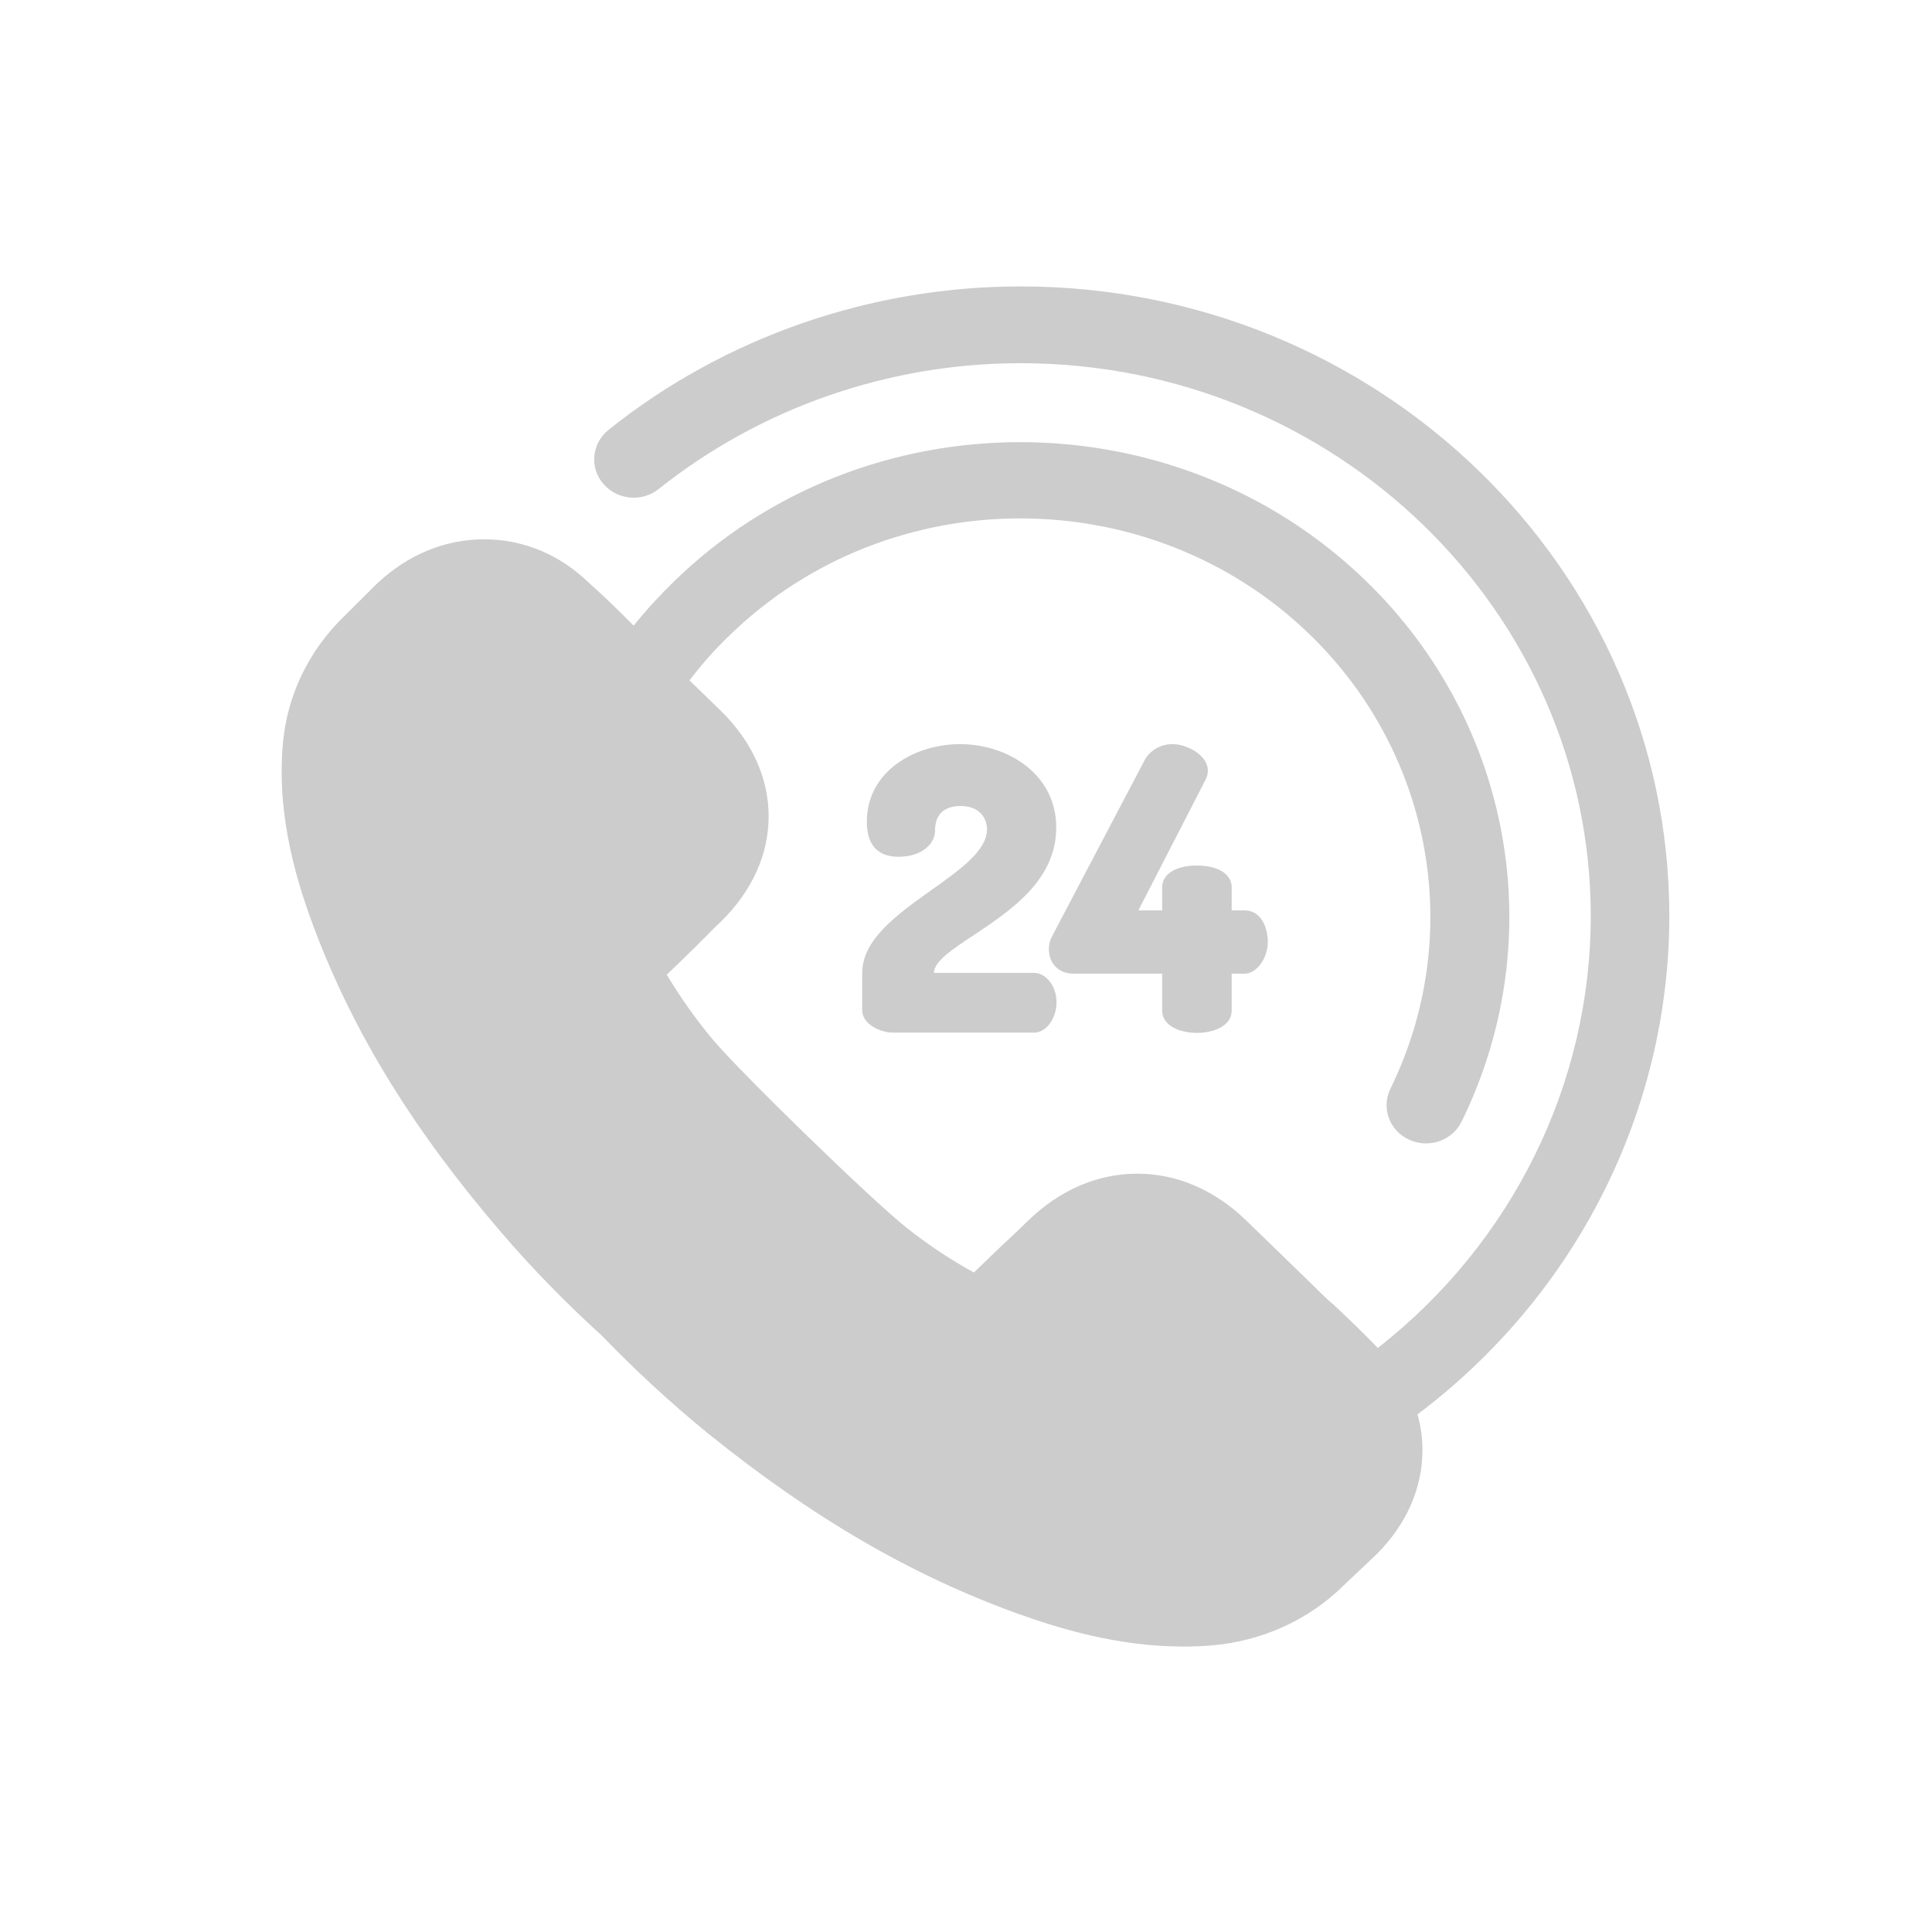 <?xml version="1.0" encoding="UTF-8" standalone="no"?>
<svg
   viewBox="0 0 24 24"
   version="1.1"
   id="svg4"
   sodipodi:docname="dialer.svg"
   width="24"
   height="24"
   inkscape:version="1.3.2 (091e20e, 2023-11-25, custom)"
   xmlns:inkscape="http://www.inkscape.org/namespaces/inkscape"
   xmlns:sodipodi="http://sodipodi.sourceforge.net/DTD/sodipodi-0.dtd"
   xmlns="http://www.w3.org/2000/svg"
   xmlns:svg="http://www.w3.org/2000/svg">
  <defs
     id="defs4" />
  <sodipodi:namedview
     id="namedview4"
     pagecolor="#ffffff"
     bordercolor="#000000"
     borderopacity="0.25"
     inkscape:showpageshadow="2"
     inkscape:pageopacity="0.0"
     inkscape:pagecheckerboard="0"
     inkscape:deskcolor="#d1d1d1"
     showguides="true"
     inkscape:zoom="25.40625"
     inkscape:cx="12.0246"
     inkscape:cy="8.600246"
     inkscape:window-width="1920"
     inkscape:window-height="1009"
     inkscape:window-x="-8"
     inkscape:window-y="-8"
     inkscape:window-maximized="1"
     inkscape:current-layer="svg4" />
  <g
     id="g5"
     transform="matrix(0.034,0,0,0.033,3.499,3.558)"
     style="fill:#cccccc;fill-opacity:1">
    <path
       class="lineal-fill"
       d="m 402.4,437.9 c 0,-10.5 -4.4,-20.4 -12.6,-28.7 -5.1,-5.6 -10.6,-11 -16,-16.1 -2.7,-2.6 -5.5,-5.3 -8.1,-8 l -23.4,-23.4 c -18,-18 -41.3,-18 -59.4,0 -2.4,2.4 -4.9,4.8 -7.3,7.2 -6.4,6.4 -13.1,12.9 -19.6,19.9 -11.6,-5.2 -23,-12.4 -36.5,-23.2 -13.4,-10.9 -62.2,-59.7 -73.2,-73.2 -10.7,-13.5 -17.9,-25 -23.2,-36.5 7,-6.4 13.5,-13.1 19.9,-19.6 2.4,-2.4 4.8,-4.9 7.2,-7.3 18,-18 18,-41.3 0,-59.4 l -23.4,-23.4 c -2.7,-2.7 -5.4,-5.4 -8,-8.1 -5.2,-5.3 -10.6,-10.8 -16.1,-16 -8.3,-8.2 -18.3,-12.6 -28.7,-12.6 -10.4,0 -20.5,4.5 -29.1,12.7 l -0.2,0.2 -11.3,11.6 c -10.8,10.6 -17.4,24.8 -18.6,39.9 -2.1,25 5.3,48.4 11,63.6 13.8,37.5 34.6,72.2 65.5,109.5 11.2,13.3 23.2,26 35.9,37.8 11.8,12.7 24.4,24.7 37.8,35.8 37.2,31 72,51.7 109.5,65.6 15.3,5.7 38.6,13 63.6,11 15.1,-1.2 29.3,-7.8 39.9,-18.6 l 11.6,-11.4 0.2,-0.2 c 8.2,-8.5 12.6,-18.6 12.6,-29.1 z"
       id="path1"
       style="fill:#cccccc;fill-opacity:1" />
    <g
       id="g4"
       style="fill:#cccccc;fill-opacity:1">
      <path
         class="lineal-stroke"
         d="M 507,237.1 C 507,106.4 400.7,0 270,0 215.1,0 161.8,19.1 119.4,54 c -6.1,5.1 -7,14.2 -1.9,20.3 5.1,6.1 14.1,7 20.2,2 37.3,-30.6 84,-47.4 132.3,-47.4 114.9,0 208.3,93.4 208.3,208.3 -0.1,63.1 -28.7,122.8 -77.8,162.4 l -0.2,-0.2 c -5.4,-5.8 -11.1,-11.4 -16.4,-16.5 l -0.2,-0.1 c -2.5,-2.3 -5,-4.8 -7.4,-7.3 L 352.5,351.7 C 340.9,340.1 327.1,334 312.6,334 c -14.5,0 -28.3,6.1 -39.9,17.7 l -3.4,3.4 c -1.1,1.1 -2.6,2.5 -3.8,3.7 l -1.8,1.7 c -3.5,3.5 -7.1,7 -10.8,10.7 -8.6,-4.9 -16.8,-10.5 -24.4,-16.7 -12.9,-10.5 -60.4,-58.1 -71,-71 -6.2,-7.7 -11.8,-15.8 -16.8,-24.4 3.7,-3.6 7.2,-7.2 10.7,-10.7 l 1.7,-1.8 c 1.3,-1.3 2.6,-2.6 3.8,-3.9 1.1,-1.1 2.2,-2.3 3.4,-3.4 23.5,-23.5 23.5,-56.2 0,-79.7 L 149,148.3 c 4.5,-6.1 9.4,-11.8 14.8,-17.1 58.5,-58.5 153.6,-58.5 212,0 44.9,45 56.6,113.4 29.3,170.8 -3.4,7.2 -0.4,15.8 6.8,19.2 7.2,3.4 15.8,0.4 19.2,-6.8 32.6,-68.4 18.7,-149.9 -34.9,-203.5 -69.7,-69.7 -183.1,-69.7 -252.7,0 -5.3,5.3 -10.3,10.9 -14.9,16.8 -5,-5.2 -10.3,-10.6 -16,-15.8 -10.9,-11 -24.3,-16.7 -38.6,-16.7 -14.3,0 -27.8,5.7 -39.1,16.6 l -0.2,0.2 -0.2,0.2 -0.1,0.1 -11.3,11.6 c -13.2,13 -21.3,30.3 -22.7,48.8 -2.3,27.8 5.7,53.2 11.8,69.8 14.5,39.2 36.1,75.3 68.1,113.7 11.4,13.7 23.7,26.6 36.7,38.8 12.2,13 25.1,25.3 38.8,36.8 38.4,31.9 74.5,53.5 113.6,68 14.2,5.2 35.8,12.2 60,12.2 3.3,0 6.7,-0.1 10,-0.4 18.5,-1.5 35.8,-9.5 48.7,-22.7 l 11.6,-11.3 0.1,-0.1 0.2,-0.2 0.2,-0.2 c 10.9,-11.3 16.6,-24.9 16.6,-39.1 0,-4.5 -0.6,-9 -1.8,-13.4 58,-45 91.9,-114.2 92,-187.5 z M 379.5,457 368,468.4 l -0.1,0.1 c -8.2,8.4 -19.2,13.6 -30.9,14.4 -2.5,0.2 -5,0.3 -7.5,0.3 -19.5,0 -37.8,-6 -49.9,-10.4 -36,-13.4 -69.5,-33.4 -105.2,-63.1 -12.9,-10.8 -25.1,-22.3 -36.6,-34.6 -0.2,-0.3 -0.5,-0.5 -0.7,-0.7 C 124.8,363 113.3,350.8 102.5,337.9 72.7,302 52.6,268.5 39.2,232.5 34,218.4 27.3,197.2 29.1,175.1 c 0.9,-11.8 6,-22.8 14.5,-31 L 43.7,144 55,132.5 c 5.8,-5.6 12.4,-8.5 19.1,-8.5 6.7,0 13,2.9 18.6,8.4 l 0.4,0.4 c 5.3,4.9 10.6,10.3 15.5,15.3 2.6,2.7 5.2,5.4 7.8,8 l 23.8,23.8 c 12.4,12.4 12.4,26.6 0,39 l -3.6,3.6 c -1.2,1.2 -2.4,2.5 -3.7,3.8 l -1.9,1.8 c -5.6,5.7 -11.5,11.6 -17.6,17.2 -4.6,4.2 -6,10.9 -3.4,16.5 5.7,12.7 13.7,25.2 25,39.5 l 0.1,0.2 c 11.7,14.4 60.9,63.6 75.3,75.3 l 0.1,0.1 c 14.3,11.3 26.9,19.3 39.5,25 5.7,2.6 12.3,1.2 16.5,-3.4 5.6,-6.1 11.5,-12 17.3,-17.6 l 1.9,-1.8 c 1.2,-1.2 2.4,-2.4 3.7,-3.6 1.3,-1.2 2.4,-2.4 3.6,-3.6 6.1,-6.1 12.8,-9.3 19.5,-9.3 6.7,0 13.4,3.2 19.5,9.3 l 23.8,23.8 c 2.6,2.6 5.3,5.2 8,7.8 5,4.9 10.4,10.1 15.3,15.5 l 0.4,0.4 c 3.9,3.9 8.4,10.3 8.4,18.6 0.1,6.6 -2.8,13.2 -8.4,19 z"
         id="path2"
         style="fill:#cccccc;fill-opacity:1" />
      <path
         class="lineal-stroke"
         d="m 274.8,258.4 h -36.5 c 0.1,-4.4 6.9,-9 14.7,-14.3 13.4,-9.2 30,-20.6 30,-40.4 0,-20.4 -18.1,-31.4 -35.1,-31.4 -16.6,0 -34.1,10.2 -34.1,29.2 0,8.7 3.9,13.2 11.6,13.2 8.6,0 13.3,-5 13.3,-9.7 0,-7.8 5.1,-9.4 9.4,-9.4 7.1,0 9.6,4.8 9.6,8.8 0,8 -9.9,15.2 -20.4,22.9 -12.4,9.1 -25.2,18.5 -25.2,31.2 v 14 c 0,5.2 6.6,8.4 11.3,8.4 h 51.5 c 4.4,0 8.2,-5.3 8.2,-11.4 0,-6.1 -3.8,-11.1 -8.3,-11.1 z"
         id="path3"
         style="fill:#cccccc;fill-opacity:1" />
      <path
         class="lineal-stroke"
         d="m 351.9,234.9 h -4.8 v -8.7 c 0,-5 -5,-8.2 -12.7,-8.2 -7.7,0 -12.7,3.2 -12.7,8.2 v 8.7 H 313 l 24.6,-49.3 c 0.5,-1 0.8,-2.2 0.8,-3.3 0,-6.2 -8.2,-10 -12.7,-10 -4.6,-0.1 -8.8,2.5 -10.7,6.6 l -33.4,65.5 c -0.8,1.5 -1.3,3.2 -1.3,5 0,5.5 3.6,9.3 9,9.3 h 32.4 v 13.9 c 0,5.8 6.6,8.4 12.7,8.4 6.1,0 12.7,-2.6 12.7,-8.4 v -13.9 h 4.8 c 4.3,0 8.4,-5.8 8.4,-11.9 0,-5.7 -2.6,-11.9 -8.4,-11.9 z"
         id="path4"
         style="fill:#cccccc;fill-opacity:1" />
    </g>
  </g>
</svg>

